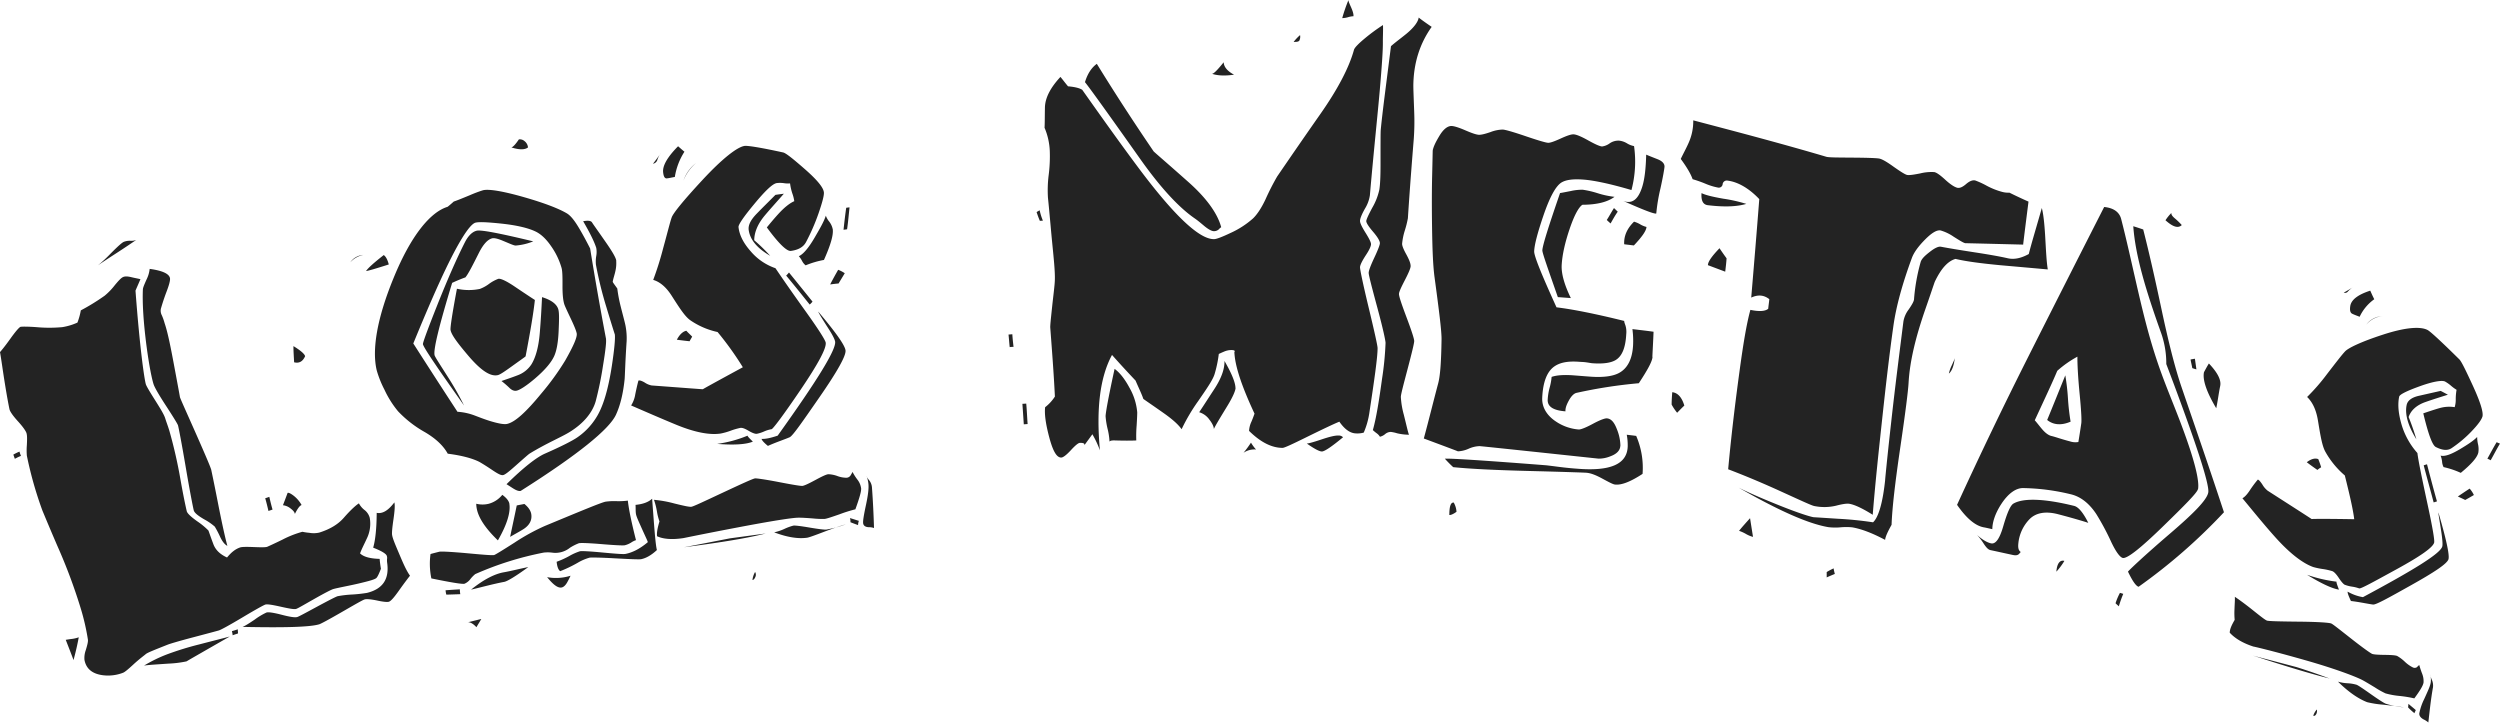 <svg xmlns="http://www.w3.org/2000/svg" viewBox="0 0 1364.8 394.48"><defs><linearGradient id="a" x1="-1324.93" y1="2819.78" x2="-1324.93" y2="2818.78" gradientTransform="matrix(-1364.8 0 0 394.48 -1807584.12 -1111946.06)" gradientUnits="userSpaceOnUse"><stop offset="0" stop-color="#232323"/><stop offset="1" stop-color="#232323"/></linearGradient></defs><path d="M166.56 194.48c-1.27 2.86-3.23 4-6 3.3-.12-2.89-.38-5.86-.36-8.83 4 2.45 6.1 4.32 6.37 5.53zM738.88 8.86a11.9 11.9 0 00-2.92.52 12.72 12.72 0 01-3.21.52 86.73 86.73 0 013.41-9.9c-.14.42.4 1.71 1.36 3.85s1.48 3.84 1.36 5.01zm-29.15 10.31a4.65 4.65 0 01-.44 3.06c-.49.54-1.39.68-3.06.65a24.12 24.12 0 013.5-3.71zm71.84-4.48c-6.47 9.08-9.88 19.74-10 32.05 0 2.14.2 6.91.47 14.32a131.32 131.32 0 01-.24 14.87c-.73 9-1.9 23.34-3.21 43.25a55.64 55.64 0 01-1.71 6.79 34 34 0 00-1.44 7.17c0 1 .72 2.89 2.19 5.56 1.56 2.84 2.47 5 2.46 6.56 0 1.13-1.07 3.65-3.11 7.6s-3.25 6.5-3.25 7.64c0 1.39 1.49 5.73 4.22 13s4.1 11.54 4.09 12.71-1.23 6.21-3.57 15.1-3.71 14-3.72 15.39a45.22 45.22 0 001.6 9.63c1.55 6.16 2.3 9.74 2.85 11a29 29 0 01-6.53-.8 19.6 19.6 0 00-3.34-.73 4.82 4.82 0 00-3.21 1.23 6.88 6.88 0 01-2.79 1.4 6.31 6.31 0 00-1.79-1.91c-1-.72-1.53-1.25-2.08-1.71 1.85-6.5 3.35-15.8 5-27.84a167.79 167.79 0 001.94-19.78c0-1.14-1.34-7.61-4.46-19.15s-4.76-17.9-4.75-19.08 1-3.89 3.12-8.39 3-7 3-7.81c0-1.14-1.12-3.19-3.71-6.22s-3.8-5-3.72-5.92 1.2-3.33 3.25-7.18a34 34 0 003.87-9.84c.58-3.69.68-9.13.66-16.34 0-9.33 0-14.79.11-16.33 1-10.49 3.09-25.69 5.59-45.73 2.66-2.32 5.45-4.34 8.25-6.62 4.2-3.42 6.59-6.66 6.88-9 1.25 1 3.46 2.62 7.07 5.07zM673.69 40.78c-4.88.7-8.91.56-12.11-.51.84.2 2.94-1.91 6.45-6.28.12 2.51 1.91 4.76 5.66 6.79zm-7 83.26a5.25 5.25 0 00-1.26 1.1 3.83 3.83 0 01-2.79 1.06c-1 0-2.82-.86-5.13-2.77-1.56-1.29-3.25-2.77-5-4-8.65-5.88-18.7-16.63-30-32.58q-26.31-37.2-30.2-42c1.42-4.7 3.67-8 6.47-10 6.47 10.51 16.49 26.47 31 47.77.25.36 6.75 5.87 19.1 16.85 9.79 8.71 15.75 17 17.79 24.52zM754.93 23.6c.05 3.39-.49 11.94-1.7 25.85-1.2 13.74-3.27 32.83-5.39 57.24a19.41 19.41 0 01-2.69 7.22c-1.84 3.27-2.68 5.5-2.69 6.67s1 3.28 3 6.48 3 5.22 3 6.22c0 1.17-1 3.33-3 6.3-2 3.13-3 5.21-3 6.38s1.48 8.5 4.73 22 4.87 20.87 4.86 22.08c0 5-1.71 16.94-4.55 35.71a43.06 43.06 0 01-3 10.41 12.57 12.57 0 01-4.32.44c-3.06-.09-6.11-2.22-9-6.4-3.07 1.24-9.1 4.11-18.43 8.7-7.28 3.59-11.58 5.6-12.56 5.6-6 0-12.08-3.15-18.3-9.27a13.4 13.4 0 011.28-5c.93-2.17 1.42-3.66 1.7-4.41-6.86-14.66-10.68-25.86-11-33.57.56-.8-.13-1.17-1.8-1.16a10.18 10.18 0 00-3.91.9c-1.28.52-2.23 1-2.79 1.23a65.8 65.8 0 01-2.3 11c-1 3.25-4.32 8-9 14.8a100.18 100.18 0 00-9 15.29c-1.93-2.71-5.3-5.61-9.54-8.61-6.29-4.44-10.11-7-11.36-7.93-.82-2.51-2.47-5.85-4.25-10-2.62-2.79-7.05-7.46-12.85-14-6.62 12.23-8.68 29.58-6.6 52.06a56.64 56.64 0 00-4.12-8.77c-1.4 2-2.95 4-4.35 6 .28-1-.69-1.35-2.5-1.28-.83 0-2.51 1.4-4.9 4s-4.2 3.95-5.17 4c-2.65.13-4.72-3.74-6.74-11.48-1.78-6.82-2.57-12.18-2.13-16a23.2 23.2 0 005.33-5.81c-.61-12.52-1.58-25.07-2.53-37.64-.08-1 .31-4.69 1-11.23s1.36-11.29 1.49-14.46c.2-4.77-.59-12-1.53-21.56-.76-7.82-1.4-15.74-2.21-23.52a66.61 66.61 0 01.36-12.32 80.77 80.77 0 00.61-13.76 36 36 0 00-2.84-12.26c.15-2.3.11-5.94.21-11.05S573.31 48 578.91 42c1.11 1.25 2.35 3 4.14 5.12 3.76.32 6.4 1 7.78 1.93 9.79 13.84 19.61 27.69 29.79 41.37q30 40.39 42.18 40.13c1.25 0 4.22-1.11 9.06-3.41a48.49 48.49 0 0012.14-7.85c2-1.89 4.44-5.28 6.89-10.51a134.75 134.75 0 016.34-12.43c7.72-11.27 15.53-22.62 23.47-33.94 9.62-13.71 15.79-25.5 18.46-35.2.32-1.17 2.36-3.32 6.16-6.45a101.34 101.34 0 019.68-7.09c.12 3.35-.11 6.66-.06 9.93zm-21.74 215.11c-6.29 5.23-10.21 7.82-11.6 7.77s-4.16-1.53-8.18-4.35c.83 0 3.62-.75 8-2.22s7.39-2.22 9.33-2.15a3.21 3.21 0 012.5 1zm-58.68-26.93c0 1.34-1.37 4.77-4.52 9.91-4 6.56-6.47 10.6-7.32 12.53 0-1.34-.88-3.15-2.47-5.18a10.51 10.51 0 00-5.54-4c2.67-4 5.32-8.17 8-12.24 3.91-5.9 5.92-11.13 5.81-15.74 4 6.93 5.95 11.82 6 14.75zm11.19 33.61a10.52 10.52 0 00-6.84 1.8 62.79 62.79 0 004.08-5.55 20.9 20.9 0 002.76 3.75zM569.35 120.47c-.56 0-1.12.09-1.67.09-.69-1.55-1.23-3.13-1.78-4.76a17.85 17.85 0 011.68-1 29.22 29.22 0 001.77 5.67zm51.49 104.65c0 1-.09 3.35-.32 7.12a70.06 70.06 0 00-.2 8.21c-2.92.15-7 .13-11.41 0-1.81-.08-2.92.1-3.2.68a36.28 36.28 0 00-1.07-7.07 42.8 42.8 0 01-1.07-6.69c-.07-1.56 1.46-10.23 4.91-26 2.77 2 5.53 5.46 8.14 10.34a32.58 32.58 0 014.22 13.42zm-67.53-35.75c-.84 0-1.39 0-2.09.14-.26-2.3-.39-4.56-.65-6.86.7-.09 1.39-.1 2.09-.18.12 2.34.39 4.6.65 6.9zM561 231.5l-2.09.14q-.37-5.58-.76-11.18l2.09-.13c.35 3.72.47 7.49.76 11.17zM908.67 91.22c-.12 1.13-.73 5-2.17 11.53a97.79 97.79 0 00-2.31 13.83c-1.26.26-7.09-2-18.05-6.89 4.86 1.82 8.18-.77 10.35-7.6 1.39-4.37 2-10.27 2.2-17.68.28.16 2.38 1 6.11 2.47 2.79 1.08 4.05 2.58 3.87 4.34zm-9.82 32.68c-.15 2.18-2.54 5.5-6.88 10.09l-5.29-.64c-.25-4.52 1.59-8.63 5.37-12.34a14.83 14.83 0 013.33 1.44 12.68 12.68 0 003.47 1.45zm-15.67-8.37c-1.54 2.15-2.67 4.29-3.94 6.47-.69-.62-1.38-1.24-2.07-1.91 1.4-2.14 2.53-4.33 3.94-6.51.69.66 1.38 1.33 2.07 2zm-1.75-8.11q-5.67 4.31-17.57 4.37c-2.09 1.4-4.49 5.85-7 13.28s-4 14.05-4.31 19.71c-.22 4.65 1.46 10.67 5 17.94-2.36-.16-4.59-.35-7.09-.51-5.46-15.67-8.52-24.21-8.46-25.54.11-2.72 3.43-13.17 9.67-31.3.42 0 2.22-.38 5.85-1.08a28.19 28.19 0 016.55-.71 51.31 51.31 0 018.06 1.88 48.2 48.2 0 009.31 2zm38.07 114c-1.4 1.3-2.66 2.65-3.92 3.91a28 28 0 01-3-4.46c0-2.26.17-4.48.33-6.75 3.02.31 5.23 2.77 6.59 7.25zm-17.36-26.62c-.12 2.55-2.83 7.34-7.47 14.41a264 264 0 00-34 5.26c-1.42.3-2.88 1.81-4.06 3.92s-2.12 4.2-2 6.17c-6.68-.51-9.82-2.58-9.7-6.31a32.53 32.53 0 011-6.37 32.16 32.16 0 001.15-6.12c2.65-.94 6.69-1.26 12.25-.83l4.45.35c2 .16 3.48.27 4.59.35 7 .5 12-.25 15.18-1.85 4.66-2.34 7.57-7.28 8-15.29a49.06 49.06 0 00-.36-8.83c3.89.48 7.78.91 11.54 1.44-.17 4.56-.44 9.13-.65 13.7zm-17.57 48.56c-.1 2.55-2 4.53-5.61 5.81a16.59 16.59 0 01-6.27 1.21l-32.54-3.46c-20.44-2.16-31.29-3.29-32.4-3.37a15.85 15.85 0 00-6 1.42 15.67 15.67 0 01-5.86 1.42c.14 0-6-2.31-18.6-7 2.71-10 5.18-20.09 7.85-30.12 1.18-4.44 1.65-12.41 1.83-23.93.07-4.48-1.36-15.75-3.81-33.9-.86-6.38-1.19-15.28-1.36-26.63-.12-8-.19-17.08 0-27.22.35-14.45.41-19.52.38-15.25.15-1.76 1.36-4.44 3.68-8.27 2.18-3.61 4.49-5.39 6.71-5.28 1.39.08 3.9.85 7.36 2.35s5.83 2.31 7.22 2.43 3.6-.46 6.55-1.47a19.82 19.82 0 016.69-1.37c1.39.08 5.56 1.26 12.36 3.57s11 3.57 12.36 3.65c1.11.07 3.22-.66 6.84-2.3s5.85-2.41 7.25-2.3 3.91 1.1 7.77 3.26 6.38 3.28 7.63 3.35a9.11 9.11 0 004.05-1.62 8.24 8.24 0 015.35-1.55 10.41 10.41 0 014.17 1.44 11.11 11.11 0 003.89 1.52 60.41 60.41 0 01-1.42 24c-12.08-3.57-20.83-5.31-26.26-5.71-5.7-.42-9.46.13-11.84 1.53q-4.81 2.85-10.14 18.66c-3.11 9.19-4.75 15.52-4.86 19-.07 2.55 4.09 12.75 12.19 30.55 8.06.95 20.57 3.35 37 7.44-.14.38.19 1.2.68 2.6a12 12 0 01.39 4.6c-.38 7.25-2.2 11.9-5.66 14.06-2.55 1.6-6.83 2.25-12.53 1.84-.7 0-1.94-.28-3.76-.53-1.52-.2-2.92-.21-3.62-.27-6.26-.49-10.56.37-13.65 2.51q-6.06 4.2-6.65 17.09c-.25 5.27 2.59 9.88 7.84 13.23a25.85 25.85 0 0012.08 4.12c1 .07 3.65-.9 7.68-3.07s6.7-3.13 7.81-3c2.36.24 4 2.32 5.39 6a25.25 25.25 0 011.89 8.91zm12.14 15.34q-9.86 6.47-15.07 5.82c-1.11-.13-3.19-1.24-6.93-3.26s-6.39-3-8.75-3.18c-1.12-.08-11.55-.46-30.75-.95-18.22-.46-32.14-1.11-41.87-2.1a63.11 63.11 0 01-4.56-4.62c3.06-.23 21.28.95 54.94 3.57.84.07 3.34.38 7.23.88s7.24.81 9.88 1c17.94 1.5 27.35-2.25 27.77-12a31.58 31.58 0 00-.52-6.53c1.67.2 3.48.4 5.15.64a43.84 43.84 0 013.48 20.71zm-101.58 20.69c-1.68 1.26-3.08 1.82-3.91 1.78 0-4.65.74-7 2.41-6.8a11.5 11.5 0 011.5 5.02zm272.05-84.23c-.45 4.61-1.72 7.59-3.26 8.78a20.23 20.23 0 011.56-4.41c.98-2.15 1.69-3.61 1.7-4.37zm50.69-48.08c-2.36-.2-11.12-1-25.73-2.28-10.57-1-18.77-2.07-24.61-3.46-4.32 1.28-7.87 5.39-11.21 12.3-.33.69-2 5.94-5.39 15.61-5 14.51-8.34 27.73-9 39.8-.26 4.48-1.69 15.93-4.4 34.37-2.83 19.21-4.54 33.57-4.88 43.08-2.11 3.78-3.38 6.51-3.53 8.23-6.93-3.69-13-6-18-6.85a34.11 34.11 0 00-6.4 0 31.74 31.74 0 01-6.54-.09c-11.12-1.87-27.49-9.22-49-21.57q8.53 4.27 23.59 10.25c9.13 3.62 15 5.46 17.22 5.88.13 0 4.73.29 13.35.85a191.85 191.85 0 0119.19 1.94c2.94-2.66 5.36-10.59 6.7-23.92-.45 4.45.43-6 3.27-31.3 2-18.15 4.34-36.33 6.62-54.49a15.1 15.1 0 012.83-6.42c1.76-2.56 2.84-4.39 2.95-5.55a103.63 103.63 0 013.62-20.41c.55-1.88 2.56-3.66 5.18-5.69s4.61-2.91 5.87-2.67c3.89.74 10.13 1.79 18.48 3.07s14.32 2.37 17.93 3.21 7.38 0 11.57-2.29c1.43-5.75 4-14.14 7.12-25.13.82 3.09 1.43 8.36 1.85 15.74.45 8 .74 13.9 1.41 17.79zm-13.27-13.54q-32.14-.81-31.72-.77c-1.11-.25-3.14-1.53-6.38-3.57a24.74 24.74 0 00-7.07-3.39c-2.09-.38-4.89 1.32-8.53 5s-6.06 7-7.16 10c-5.13 13.92-8.59 26.32-10.12 37.29-2.41 17.12-4.34 34.32-6.19 51.47s-3.7 34.32-5.07 51.46c-5.54-3.48-9.84-5.5-12.76-6-1.39-.23-3.89.16-7.11 1a27.52 27.52 0 01-12 .23c-1.4-.23-7.58-3.12-18.6-8.14-13.68-6.23-23.17-9.91-28.45-11.94 1.95-21.2 4.23-39 6.2-53.52s3.79-25.69 5.93-33.49c4.86 1 8.06.79 9.74-.61.15-1.76.44-3.47.59-5.23-2.9-2.29-6.1-2.61-9.87-.87 1.51-17.89 3-35.82 4.39-53.76-5.67-6-11.77-9.39-17.19-10.08a2.26 2.26 0 00-2.8 1.91 2.11 2.11 0 01-2.65 1.85 33.38 33.38 0 01-6.53-2 68.63 68.63 0 00-7.22-2.56c-1-2.88-3.16-6.55-6.47-11.06 1.42-3 3-5.8 4.24-8.65a28.81 28.81 0 002.58-12.41c24 6.31 48.44 12.73 72.65 19.89 1.35.4 6.12.4 14.33.46s12.94.24 14.47.5 4 1.64 8 4.52c3.81 2.68 6.24 4.23 7.35 4.44s3.48-.12 7.1-.84a25.32 25.32 0 017.66-.72c1.25.2 3.31 1.68 6.09 4.24s5.12 4 6.52 4.32 3-.51 4.74-2c2-1.72 3.64-2.29 5-2a44.14 44.14 0 016.38 2.94 39.53 39.53 0 008.33 3.3 13.2 13.2 0 004 .44q5 2.48 10.4 4.88c-1 7.88-2 15.72-2.94 23.55zm-151.26-22.23c-5.15 1.54-12.11 1.79-21 .71-2.64-.32-3.74-2.53-3.44-6.6 1.94 1 5.83 2 12 3.07a80.93 80.93 0 0112.44 2.82zm-11.51 37l-9.44-3.55c0-1.93 2.26-5 6.32-9.25 1.24 1.84 2.48 3.63 3.86 5.51-.15 2.43-.45 4.86-.74 7.29zm59.86 165c-1.53.64-3.07 1.27-4.46 1.91v-2.93c1.12-.68 2.38-1.36 3.78-2a23.8 23.8 0 00.67 3.05zM957 293.1a15.23 15.23 0 01-4-1.69 21.44 21.44 0 00-3.61-1.62c1.83-2.31 3.93-4.58 6-6.9.54 3.43 1.07 6.82 1.61 10.21zm242.86-26c-.36 1.86-6.93 8.5-19.06 20.3-12.38 12.05-19.73 17.81-22 17.18-1.52-.43-3.69-3.35-6.21-8.64a139.24 139.24 0 00-8.11-15.19c-3.72-5.67-8.27-9.43-13.56-10.81a118 118 0 00-26.28-3.49c-3.89-.13-8.2 2.69-12.17 8.82-3.49 5.4-4.79 10.12-4.82 13.6-1.66-.33-3.18-.73-4.72-1-4.58-.85-9.43-4.89-14.53-12.27q18.84-41.13 39.36-81.82t40.95-80.78c4.87.48 8.25 2.58 9.28 6.57 2.91 11.28 5.41 22.71 8 34 3.37 14.72 6.91 29.74 12 44.66 3.83 11.35 8.62 22.35 12.86 33.68 7 18.63 10 30.44 9.09 35.25zm-8.79-144.23c-2 1.94-4.88 1-8.89-2.63a25.78 25.78 0 013.23-4c-.15.75.33 1.67 1.92 3a38.22 38.22 0 013.74 3.62zm18.82 100c-5.37-9-7.55-15.62-6.69-19.69.85-1.55 1.69-3.19 2.68-4.75 5 5.25 6.79 9.25 6.18 12.24-.83 4-1.31 8.13-2.17 12.2zm-10.85-21.21c-.84-.25-1.53-.45-2.22-.7-.27-1.55-.68-3.1-.95-4.69.7-.17 1.54-.3 2.37-.43.29 1.95.55 3.87.82 5.8zm-68.66 28.54c-5 2.13-9.33 1.86-12.79-.93 2.4-5.75 5.65-13.85 9.9-24.35a120.62 120.62 0 011.45 12.6 125.93 125.93 0 001.44 12.68zm28.75 94a65 65 0 00-2.41 6.8c-.56-.55-1.25-1.09-1.8-1.67a32.73 32.73 0 012.4-5.67c.7.17 1.11.33 1.81.54zm-32.17-18c-2.36-.62-4 1.32-4.35 5.89a35.62 35.62 0 004.39-5.91zm13.08-20.77c-2.75-5.51-5.36-8.67-7.73-9.25-16.53-4.08-27.79-4.34-33.11-1.27-1.67.95-3.46 5.06-5.65 12.59-1.94 6.65-4.1 9.67-6.6 9.13-2.23-.48-4.72-2-7.63-4.56a33.42 33.42 0 013.73 4.88c1.31 1.95 2.35 3.11 3.59 3.37 4 .84 8.07 1.77 12.23 2.65 1.4.3 2.59.24 3.35-.56s1-1.1.84-1.14c-1.11-.79-1.43-2.26-1.23-4.35a22 22 0 016.08-13.44c3.43-3.52 8.71-4.56 15.6-2.77 11 2.88 16.39 4.68 16.53 4.72zm-5.42-44.11c.58-3.4 1.1-6.84 1.6-10.23.23-1.56 0-6.74-.87-15.66-.95-9.7-1.28-16.66-1.25-20.72a58.28 58.28 0 00-11 7.73c-2.54 6.13-6.78 15.11-12.28 27 1.52 1.71 2.85 3.56 4.28 5.17 1.9 2.16 3.59 3.14 4.84 3.41.69.14 2.23.61 4.45 1.31 2.5.78 4.45 1.32 5.69 1.64a9.46 9.46 0 004.56.33zm79.49 38.32a306.81 306.81 0 01-46.61 40.69c-1.39-.37-3.32-3.08-5.79-8.26.42-.63 7.81-7.79 22.82-20.66 13.12-11.25 20.25-18.47 21-22.53.81-4.24-6.77-27.56-22.91-70.14a49.81 49.81 0 00-2.68-16.53c-8.27-23.12-14.19-42.34-15.34-58.71a228 228 0 015.42 1.77c3.66 14.34 6.82 28.7 9.87 43 3.7 17.37 7.22 31.82 11.13 43.28 5.51 16.17 13.38 38.62 23.07 68.05zm150.67-37.45c-1.82 3-3.38 6.1-5.06 9.08a18.65 18.65 0 00-1.81-.87c1.69-3 3.24-6 5.07-9a17.11 17.11 0 001.82.77zm-11.86 5.06c-.69 2.69-3.94 6.3-9.53 10.9A46.47 46.47 0 001334 255a7.79 7.79 0 01-.82-3 12 12 0 00-.81-3.27c2.36.62 5.92-.73 10.88-3.7 4-2.4 7.12-4.44 9.08-6.47a19 19 0 00.4 3.65 12 12 0 01.21 5.02zm-2.38 23c-1.53.88-3.07 1.81-4.74 2.7-1.25-.66-2.78-1.32-4-1.9 2.66-1.82 4.75-3.21 6.43-4.31a14.5 14.5 0 012.33 3.54zm-14.11-54.79c-4.18 1.33-8.25 2.58-12.27 4-4.76 1.64-8 4.49-9.24 8.22 1.24 3 2.74 7.1 4.24 12.16-4.69-7.59-6.36-13.87-5.31-18.77.53-2.44 2.81-4.12 6.72-5s7.8-1.77 11.84-2.67c1.25.62 2.64 1.41 4 2.11zm-36-42.88a13.08 13.08 0 00-8.66 4.7 11.36 11.36 0 018.65-4.67zm-4.26-9.23a24.46 24.46 0 00-8 9.59c-1.39-.58-3-1.1-4.17-1.73-1-.54-1.28-2-.94-4.14.54-3.45 4.21-6.23 10.91-8.4.68 1.54 1.37 3.09 2.19 4.68zm-11.78-6.47a14.65 14.65 0 00-2.52 2.15 2 2 0 01-2.37.73s1.66-.9 4.88-2.85zm46 116.83c-.55.18-1.11.39-1.81.56-1.76-6.73-3.67-13.46-5.43-20.24.56-.17 1.11-.38 1.81-.55 1.77 6.77 3.53 13.46 5.43 20.23zm24.8-46.25c-.39 1.49-2.28 4.26-5.9 8a65.89 65.89 0 01-10.91 9.19c-2.12 1.41-4.88 1.29-8.63-.62-1.94-1-4.12-7.13-6.83-18.38 5.16-1.75 8.09-2.66 8.92-2.86a19 19 0 018.22-.51 14 14 0 00.58-4.23 28.83 28.83 0 01.45-5.24 23.27 23.27 0 01-2.91-2.12 19.8 19.8 0 00-3.32-2.37c-1.56-.86-6.38-.13-13.51 2.42-7.38 2.65-11.33 4.59-11.59 5.81-.89 4.23-.43 9.25 1.29 15.2a40.65 40.65 0 008.66 15.57c.53 4.39 2.51 13.91 5.66 28.53 2.66 12.36 3.8 19.13 3.48 20.37-.68 2.66-7.44 7.38-20.41 14.49-13.15 7.2-19.71 10.84-20.52 10.51a20.43 20.43 0 00-3.76-.94 18.76 18.76 0 01-4.16-1.07c-.59-.26-1.8-1.58-3.18-3.67s-2.61-3.39-3.59-3.75a36.24 36.24 0 00-5.14-1.14 39.33 39.33 0 01-5.28-1.1c-5.56-2-12.52-7.18-20.63-16.21-6.12-6.81-12-14.09-18-21.34 1.11-.55 2.52-2 4.06-4.34a59.7 59.7 0 014.35-5.84c.56.08 1.35 1 2.49 2.7a11.74 11.74 0 002.9 3.38c16 10.27 24 15.4 24 15.48-.13-.12 7.38-.21 23.24.07-.66-5.48-2.55-13.51-5.13-23.88a47.34 47.34 0 01-10.49-12.71c-1.94-3.27-2.85-9.2-4.2-17.36-.93-5.61-2.86-9.87-5.9-12.78a108 108 0 0010.8-12.42c5.19-6.73 8.35-10.83 10-12.54s8.12-5 20.38-9c13-4.28 21-4.55 24.65-2.57 1.52.83 7.37 6.2 17.28 16 1.15 1.13 3.51 6 7.29 14.2 4.18 9.09 5.93 14.72 5.31 17.1zm-18.46 77.67c-.58 2.55-7.83 7.27-20.55 14.4-12.28 6.88-19.15 10.71-20.67 10.51-3.11-.41-7.09-1.34-12.09-1.94-1.24-2.67-1.92-4.38-1.78-5.1a25.08 25.08 0 008.33 3c27.65-14.82 42.3-23.79 43.32-27.69.27-1 .1-3.61-.5-7.74-1-6.75-1.74-10.38-1.6-10.76 4.19 14.34 6.07 22.86 5.51 25.35zm-11 89.32a11.49 11.49 0 00-2.63-1.7c-1.55-.83-2.49-2-2.35-3.34a31.37 31.37 0 012.7-7.85c1.8-4 3.2-6.85 3.54-9a12.67 12.67 0 00-.25-4.4 10.65 10.65 0 00.82 2.88 7.89 7.89 0 01.66 4.15c-1.16 6.45-1.81 12.87-2.55 19.29zm-58.5-139.38a11.34 11.34 0 00-2.1 1.48c-2.08-1.41-4-2.83-5.81-4.2 2.37-1.81 4.46-2.41 6.27-1.71a45.79 45.79 0 011.58 4.46zm51.59 132.55c-.14.59-.57 1.13-.71 1.76a40 40 0 01-3.46-3.16c0-.67.15-1.34.15-2 1.25 1.12 2.77 2.29 4 3.41zm-41.87-65.72c-3.62-.52-9.58-3.25-17.48-8.11a77 77 0 0016.11 3.76c-.2.37.35 1.83 1.31 4.38zm35.34 64.25c-1.67-.28-5.57-.83-11.54-1.48a52.94 52.94 0 01-8.48-1.34c-4.7-1.81-10.13-5.46-15.93-11.21a22.12 22.12 0 005.28.89 21.12 21.12 0 014.87.81c.85.31 3.48 2.08 7.89 5.19s7 4.73 8 5.14a45 45 0 009.87 2zm10.66-13.13c-.24 1.39-1.84 4.07-4.92 8.24a64.81 64.81 0 00-8.21-1.34 42.75 42.75 0 01-7.5-1.38 47.38 47.38 0 01-5.82-3.27c-3.18-1.92-5.52-3.33-6.94-4.07-3.16-1.63-13.48-5.78-31.37-10.87-19.34-5.5-28.9-7.62-27.93-7.33-5.69-1.85-10-4.34-13-7.59 0-2 1.14-4.32 2.69-7a39.44 39.44 0 01-.1-5.74c.09-3 .32-5.28.19-6.87 1.38.92 4.78 3.27 9.69 7.19 4.37 3.49 6.92 5.51 7.89 5.82s6.82.46 17.53.57c10.86.1 16.56.58 17.53 1s4.37 3.16 10.94 8.31c6.72 5.28 10.52 7.91 11.36 8.27.69.3 2.91.51 6.67.55s6 .19 7 .59a21.39 21.39 0 014.15 3.11 18 18 0 004.29 3.08 2.26 2.26 0 002.37-.06 8.07 8.07 0 011.26-1.18 50.68 50.68 0 001.64 4.89 11.1 11.1 0 01.66 5.11zm-50.78-2.51c-6.94-1.68-17.79-4.79-32.91-9.61-3.21-1-6.25-2.06-9.45-3 8.06 2.09 15.84 4.14 24 6.31 6 1.89 12.08 4 18.32 6.34zm-7.34 16.84a3.72 3.72 0 01-.3 2.39c-.45.87-1 1.22-1.67 1a8.87 8.87 0 011.91-3.36zM74.44 130.94c-2.1 1.44-5.47 3.75-10.49 7s-8.52 5.54-10.48 6.93a78.92 78.92 0 007.14-6.66c3.54-3.54 5.88-5.71 7-6.19a8.89 8.89 0 013.62-.57 7.51 7.51 0 003.21-.48zm18.37 21c.16 1.17-.48 3.6-1.86 7.22-2 5.28-2.83 8.44-3.12 9.36a5.4 5.4 0 00.53 3.64 29.52 29.52 0 011.5 4.26c1.71 5 3.28 12.86 5.27 23.55 2.18 11.69 3.23 17.32 3.09 16.82.55 1.63 3.61 8.31 8.91 20.3s8.05 18.51 8.22 19.51c.1.51 1.35 6.28 3.51 17.32s3.91 19.08 5.27 24.09c-1.39-.7-2.65-2.23-3.87-4.75a56.82 56.82 0 00-3-5.76 31.11 31.11 0 00-5.82-4c-3.43-2-5.34-3.58-5.67-4.91s-1.9-9-4.3-23.13-3.94-21.95-4.3-23.26c-.19-.66-2.28-4.13-6.47-10.56-4.08-6.25-6.38-10.29-6.88-11.94-.89-2.78-2.35-9.7-3.82-20.7-1.75-13.46-2.32-23.78-2-31 0-.81.7-2.53 2-5.42a16.9 16.9 0 001.71-5.79c6.81.93 10.73 2.62 11.1 5.17zm71.82 123.77c-1 .34-2.24 2-3.65 4.88-.13-.93-.86-1.88-2.35-3a8 8 0 00-4.16-1.77c.85-2.18 1.7-4.49 2.55-6.76.56-.21 1.79.39 3.47 1.7a16.65 16.65 0 014.14 4.92zM208 310.38c-1.14 3-2 4.79-2.68 5.29-.95.65-2.94 1.26-6.28 2.09-1.12.28-3.9 1-8.5 1.94-4.87 1-7.66 1.59-8.64 1.89s-4.37 2-10.33 5.38c-5.77 3.27-8.94 5.16-9.92 5.46s-3.62-.15-8.34-1.21-7.5-1.5-8.48-1.16-5.16 2.64-12.57 7.06-11.73 6.75-12.85 7.07-5.58 1.52-13.8 3.69c-8.51 2.24-12.95 3.62-13.94 4-7.11 2.83-11.19 4.39-12.15 5.26-.72.65-3.31 2.47-6.85 5.74-2.63 2.42-4.49 4-5.46 4.38a22.69 22.69 0 01-11.56 1.29c-5.56-.86-8.65-3.66-9.54-8.28a12.49 12.49 0 01.73-5.37c.78-2.62 1.32-4.54 1.15-5.74a124.68 124.68 0 00-3.79-16.61A298.54 298.54 0 0031.31 298c-5.81-13.49-8.36-19.84-8.09-19.09a206.81 206.81 0 01-8.56-30.15 35.09 35.09 0 010-5.74c.16-3.1.21-5.37-.23-6.66-.38-1.09-1.78-3.22-4.69-6.42s-4.29-5.37-4.55-6.46c-.15-.63-1.07-5.08-2.42-13.43S.67 195.79 0 192.23c.7-.8 2.65-3.12 5.47-7.07s4.65-6.11 5.61-6.69c.3-.18 3.21-.27 8.77.12a77.25 77.25 0 0014.19 0 32.53 32.53 0 008.23-2.48 36.16 36.16 0 001.85-6.67 115.88 115.88 0 0013-8 35.7 35.7 0 005.6-5.81c1.93-2.32 3.36-3.89 4.48-4.39s2.62-.37 4.6.1c1.78.43 3.33.7 4.86 1.06-.71 1.77-1.7 3.91-2.69 6.26 2.31 30.77 4.72 47.83 5.65 51.11.3 1 2 3.87 4.95 8.55s5 8 5.64 10.1 1.55 4.34 2.32 7a259.52 259.52 0 016.09 26.93c2 11.28 3.37 16.86 3.37 16.86.41 1.17 2.24 2.92 5.67 5.37a40.88 40.88 0 016.09 5c.13.13.91 2.65 2.73 7.48 1.19 3.15 3.58 5.51 7.47 7.29 2.24-2.74 4.47-4.58 7.13-5.49 1-.33 3.34-.38 7.51-.21 3.9.16 6.4.17 7.24-.13 0 0 3-1.29 8.52-4a54.79 54.79 0 0110.74-4.21 29.6 29.6 0 003.75.56 13.82 13.82 0 005.43-.11c5.85-1.83 10.28-4.5 13.41-8.08 4-4.59 7-7.16 8.27-7.88a11 11 0 002.89 3.5 8.08 8.08 0 013 4.34 18.38 18.38 0 01-1.61 11.4c-1.26 2.8-2.68 5.42-3.67 8.06 1.94 1.92 5.55 2.86 10.7 3 .12 1.76.39 3.51.66 5.23zm-59.21-32.2c-.7.26-1.53.51-2.23.77-.54-2.3-1.09-4.6-1.77-6.94.7-.22 1.4-.47 2.24-.77.54 2.34 1.08 4.64 1.76 6.94zm75.05 36.09c-.57.71-2.72 3.45-6.18 8.33-2.58 3.62-4.35 5.68-5.47 5.93-1 .22-3.18 0-6.4-.71-3.46-.72-5.7-.87-6.67-.59-1.12.32-5.11 2.63-12.43 6.85s-11.45 6.44-12.43 6.74c-4.88 1.49-18.66 1.91-41.9 1.41 1.12-.34 3.34-1.72 6.71-4a36.33 36.33 0 016.43-3.85c1-.32 3.76.06 8.34 1.25s7.23 1.58 8.48 1.2c.85-.26 4.46-2.22 11-5.76 6.41-3.45 10.06-5.31 11-5.59a58.61 58.61 0 018.08-.93 76 76 0 007.93-.88c8.78-2.15 12.33-7.7 11-16.65a9 9 0 010-2.14 3.11 3.11 0 00-.13-1.29c-.24-1.22-2.76-2.75-7.48-4.61 1.14-3.82 1.87-10.15 1.93-19 3.2.61 6.27-1.25 9.64-5.71.41 1.59.17 4.69-.48 9.17s-.95 7.41-.75 8.63c.33 2 1.65 5.08 3.56 9.57 2.2 5.21 4 9.53 6.18 12.62zm-212.39-65.4a30.06 30.06 0 00-3.35 1.61l-.82-2.29a27.7 27.7 0 013.36-1.66 15.1 15.1 0 00.81 2.34zm118.48 96.94c-1 .34-2.09.68-2.92 1a12.63 12.63 0 00-.41-2.26c1.12-.3 2.09-.6 3.21-1 0 .75.13 1.5.12 2.26zm-4.46 1.66c-15.92 9.1-24 13.75-23.61 13.58a58.8 58.8 0 01-9.86 1.23c-6.4.45-11 .69-13.37 1.08a78.56 78.56 0 0112.7-6.19 166.22 166.22 0 0117.43-5.37c7.66-2 13.38-3.43 16.73-4.33zm-82.47.44c-.58 3.1-1.44 7.25-2.87 12.45-.54-1.63-2-5.3-4.24-11.07.14 0 1.4-.24 2.93-.44a18 18 0 004.18-.94zM288.24 80.48c-1.68 1.35-4.74 1.37-9.05 0 .84-.21 2.24-1.64 4.07-4.38a3.83 3.83 0 013.05.91 4.94 4.94 0 011.93 3.42zm48.15 61.79a18.84 18.84 0 01-.45 5.78c-.37 1.85-1.07 3.68-1.43 5.66-.07.41 1 1.67 2.48 3.8a79.94 79.94 0 001.88 9.87c1.37 5.47 2.41 9.08 2.71 11a35.92 35.92 0 01.51 7.91c-.79 11.85-.91 18.71-1.09 20.71-.84 8.14-2.47 14.48-4.72 19.38-3.68 8-20.88 21.9-52 41.6-1 .25-2.36-.22-4.17-1.36-2.2-1.39-3.32-2.16-3.6-2.28 9.38-9.23 16.43-14.71 21-16.71 9.27-4.07 15.09-7.1 17.59-8.81a36.45 36.45 0 0013.33-16.67c2.15-5.17 4.09-12.63 5.58-22.35 1.41-9.23 1.91-15 1.64-17.19 0 0-1.63-5-4.63-15a203.91 203.91 0 01-5.69-23.12 17.88 17.88 0 01.17-4.74 12.18 12.18 0 000-4.44c-1.13-3.54-3.57-8.39-7.14-14.53 2.51-.48 4.27-.34 4.86.68.51.87 3.22 4.6 7.72 11.1 3.36 4.85 5.28 8.13 5.5 9.77zm-5.57 42.92c.25 1.3-.24 6.08-1.62 14.37a187.47 187.47 0 01-4 19.5c-1.62 5.69-6.09 11.84-14.44 16.92-4.7 2.86-12.4 6-21.65 11.65-.56.34-3.17 2.64-7.7 6.66-3.45 3.06-5.59 4.81-6.71 5.06s-2.77-.62-5.69-2.56c-4.43-3-7-4.46-7.34-4.65-3.66-1.84-9.3-3.46-17.23-4.46-2.47-4.47-6.67-8.34-12.44-11.74a61.53 61.53 0 01-14.68-11.39 54.19 54.19 0 01-7.44-11.81 56 56 0 01-4.24-10.65c-2.59-11 0-27.85 9.24-50.36 9.49-23.25 20.13-36 29.48-38.83.7-.55 1.82-1.48 3.36-2.87 1.67-.55 4.62-1.74 8.93-3.53a71.2 71.2 0 017-2.63c3.07-.79 10.73.42 22.52 3.8 11.27 3.23 19 6.26 23.32 8.83 1.94 1.16 4 3.67 6.35 7.58s4.4 7.77 6.33 11.57q4 24.79 8.71 49.54zm-118.57-40.82c-7.11 2.27-11.15 3.46-12.41 3.6.85-1.39 3.93-4.26 9.66-8.73 1.25.91 2.07 2.63 2.75 5.14zm-14-5.19a13 13 0 00-7 4 9.33 9.33 0 016.98-4zm160.36 161.1c-3.08 2.87-6 4.48-8.66 5-1 .17-5.57 0-14.19-.47-8.21-.48-13.2-.51-13.91-.37a26.89 26.89 0 00-6.56 2.84 71.23 71.23 0 01-9.49 4.54c-1.11-.88-1.66-2.63-1.92-5.14a47.28 47.28 0 006.84-3.1 30 30 0 015.86-2.63c1-.21 5.15 0 12.38.68s11.41 1 12.52.76c3.9-.74 8-2.89 12.15-6.39.14-.21-1.14-2.76-3.29-7.56-1.69-3.8-2.89-6.32-3.15-7.82s-.12-3.3-.24-5c4.17-.4 7.1-1.55 9.06-3.36 1.15 15.49 1.79 24.82 2.6 28zM290 280.5c.62 3.44-1 6.3-4.23 8.36-2.34 1.49-4.89 2.79-7.27 4.23.72-3.65 2-9.35 3.6-17.15 1.25-.26 2.64-.52 4.18-.82 2.19 1.79 3.38 3.59 3.72 5.38zm57.24 14.36a10.47 10.47 0 00-2.66 1.32 12.2 12.2 0 01-3.48 1.49c-1 .19-5.15 0-12.39-.6s-11.54-.75-12.66-.52a27.67 27.67 0 00-4.88 2.46 12.64 12.64 0 01-9.9 2.66 19.66 19.66 0 00-4.45 0 174.51 174.51 0 00-37.37 11.74 16.45 16.45 0 00-2.67 2.74 7.93 7.93 0 01-3.21 2.53c-1.26.3-7.37-.71-18.08-2.91a39.18 39.18 0 01-.46-13.32c1.53-.43 3.06-.81 4.74-1.24 1-.25 6.12 0 15 .79 9.18.86 14 1.25 15 1 .57-.14 4.42-2.49 11.18-6.81a114.47 114.47 0 0116.48-9.06c20.25-8.4 31-12.87 33.21-13.26a33.24 33.24 0 015.84-.28 39.51 39.51 0 006.27-.29q.78 7.16 4.45 21.58zm-69.17-19.78c.71 4.54-1.19 11.11-6.26 19.93-6.77-6.53-10.65-12.33-11.57-17.52A12.81 12.81 0 01260 275a14.11 14.11 0 006.68.05 14.33 14.33 0 007.54-4.91c2.5 1.83 3.64 3.51 3.87 4.92zm33.41 39.22a50.86 50.86 0 01-1.83 3.61c-.9 1.61-2 2.63-3.08 2.82-2.08.37-4.58-1.56-7.89-5.65a26.5 26.5 0 0012.8-.78zm-23.06-4.73c-7.14 5.2-11.49 7.77-13.14 8.08-6.18 1.17-12.12 2.84-18.12 4.25 7-5.65 13-8.63 17.88-9.48 4.49-.8 8.92-2 13.38-2.85zm-37.12 14.8c-2.64.1-5.15.19-7.65.25a14.12 14.12 0 01-.41-2.38c2.65-.19 5.16-.37 7.8-.51a16.86 16.86 0 00.24 2.64zm11.46 13.54c-.84 1.51-1.83 3-2.67 4.5-1.94-2.13-3.74-3-5-2.61 2.51-.6 5-1.25 7.66-1.89zM314.84 182c-.28-1.46-1.43-4.27-3.42-8.44s-3.05-6.54-3.29-7.26c-.72-2.13-1.08-5.57-1.05-10.39s-.06-8-.49-9.58a39.42 39.42 0 00-5.77-12c-2.74-4-5.57-6.53-8.3-7.87-3.93-1.93-10.27-3.5-19-4.41-7.24-.75-12-1-13.91-.5-3.35.81-10.14 11.64-19.7 32.61-5.12 11.24-9.75 22.34-14.28 33.34 5.51 8.6 13.5 21.07 24.11 37.3a31.72 31.72 0 019.31 2c1.65.61 4.59 1.82 8.33 3 4.6 1.4 7.78 2 9.45 1.62 4.33-.94 10.4-6.5 18.62-16.53a143 143 0 0013.06-18C313 189 315.23 184 314.84 182zm-9.93-12.63c.43 2.17.29 5.94.06 11.35-.27 6.37-1.14 10.9-2.46 13.75-1.64 3.57-5.21 7.72-10.65 12.34-4.5 3.81-8 6.05-9.79 6.46-1.25.28-2.53-.16-3.88-1.44a51.13 51.13 0 00-4.43-3.83c2.93-1 5.75-1.94 8.65-3.06a15.37 15.37 0 007.69-6c2.33-3.77 3.92-9.43 4.56-17 .56-6.57.93-13.15 1.25-19.73 5.27 1.64 8.36 4 9 7.15zm-13.81-37.6a32.17 32.17 0 01-9.48 2.27c-1 .08-3.21-1-7.08-2.59-2.66-1.11-4.71-1.63-5.83-1.35-2.51.62-4.91 3.29-7.29 8-3.4 6.76-5.64 11.22-7.33 13.32-1.67.6-4.18 1.57-7.25 3-7.12 23.33-10.32 36.47-9.59 39.51.22.9 2.52 4.4 6.61 10.85a163.12 163.12 0 019.49 16.62c-14.47-20.44-22.06-31.54-22.46-33.5q-.21-1.07 7.79-21.24c5.69-14.3 10.78-25.87 15.12-34.39 1.87-3.67 4.08-5.75 6.44-6.32s12.52 1.39 30.86 5.81zm.9 32c-.74 7-2.48 17.31-5.07 30.77-.14.21-2.87 2.1-8.11 5.87-3.57 2.57-5.87 4.1-7 4.36-4.18 1-9.5-2.74-16.21-10.63-5.72-6.74-9.19-11.31-9.65-14-.21-1.26.89-8.71 3.49-22.51a29.87 29.87 0 0012.52.1 20.16 20.16 0 004.89-2.67 21.18 21.18 0 015.17-2.84c1.25-.29 4.38 1.15 8.88 4.18 7.14 4.82 10.8 7.19 11.08 7.35zm171.78-50.51c-.45 4-.75 7.92-1.34 11.9-.55.13-1.25.18-1.94.27.44-4 .88-8 1.47-12 .55-.09 1.11-.17 1.81-.22zm-9.13 12.33c.27 3-1.31 8.46-4.84 16.32a48.66 48.66 0 00-10 2.95 7.31 7.31 0 01-1.93-2.38 13.28 13.28 0 00-1.79-2.63c2.23-.89 5.27-4.33 8.69-10.23 2.77-4.77 5.07-8.7 6.06-11.89a10.64 10.64 0 001.79 3.18 10 10 0 012.06 4.68zm6.52 23.58c-1.12 1.89-2.25 3.7-3.37 5.59-1.54.13-3.07.31-4.6.53 1.69-3.28 3.24-6 4.37-8a16.72 16.72 0 013.6 1.87zm-33.25-43.41c-3.36 3.88-6.86 7.68-10.23 11.67-3.93 4.64-5.91 9.29-5.94 13.73a93.22 93.22 0 018.71 8.49c-7.21-4.15-11-8.86-11.73-14.09-.36-2.64 1.08-5.51 4.37-8.9s6.72-6.74 10.23-10.28c1.53-.22 3.06-.44 4.59-.62zM380 89a24.15 24.15 0 00-6.88 9.55A20.34 20.34 0 01380 89zm-6.36-6.16a35.88 35.88 0 00-5.24 13.77c-1.39.21-2.91.63-4.32.77-1.24.13-1.81-1.09-2.06-3.29-.41-3.54 2.28-8.31 8.16-14.25 1.13.99 2.24 1.99 3.48 2.99zm-13.08 1a13 13 0 00-1.7 3.44 3 3 0 01-2.38 2.11s1.43-1.78 4.1-5.52zm83 80.81a8.44 8.44 0 01-1.54 1.6c-4.28-5.3-8.42-10.55-12.84-15.8a13.38 13.38 0 001.54-1.69c4.28 5.26 8.56 10.59 12.84 15.89zm6.22-59.65c.15 1.67-.87 5.57-3 11.7a111.32 111.32 0 01-6.78 15.5c-1.4 2.65-4.19 4.24-8.24 4.78-2.22.29-6.65-4-13.13-12.83 4.07-5 6.7-7.81 7.29-8.42 3-3.1 5.6-5 7.69-5.9a20.39 20.39 0 00-1.08-4.27 29.1 29.1 0 01-1.22-5.44A13.06 13.06 0 01428 100a15.17 15.17 0 00-3.9-.06c-2.23.29-6.16 4-12.18 11.25S403 122.7 403.17 124c.51 4.52 2.79 8.85 6.73 13.28a30.83 30.83 0 0013.44 9.14c2.48 3.67 7.8 11.47 16.27 23.27 7.39 10.3 10.95 16 11.16 17.36.46 3.05-4.13 11.58-13.67 25.67-9.71 14.34-15.17 21.48-15.87 21.58a17.29 17.29 0 00-4 1.2 19.17 19.17 0 01-4.05 1.32c-.83.12-2.37-.39-4.44-1.61s-3.47-1.77-4.58-1.61a36.83 36.83 0 00-5.3 1.54 34.41 34.41 0 01-5.44 1.54c-6 .92-14.24-.63-24.73-5-8.11-3.35-16.24-6.9-24.15-10.33a15.88 15.88 0 002.27-6.13c.81-3.93 1.43-6.42 1.72-7.42.42-.3 1.7 0 3.47 1.06a10.11 10.11 0 003.74 1.57c18.64 1.38 27.82 2.1 28 2.06q-.42.06 21.79-12a169.56 169.56 0 00-13.79-19.23 42 42 0 01-14.65-6.26c-3.13-2.07-6.17-6.94-10.49-13.67-3-4.66-6.35-7.46-10-8.53a171.49 171.49 0 005.4-17.16c2.48-9 3.86-14.68 4.71-17s6.29-9.07 16.69-20.29c11.19-12.07 19.18-18.14 23.09-18.69 1.66-.23 8.77.88 21 3.56 1.55.34 5.26 3.34 11.5 8.77 6.9 6 10.53 10.33 10.77 13zm11.81 86.33q.5 4.26-14.22 25.51c-9.42 13.58-14.6 21.13-16.29 21.87-2.82 1.23-7 2.55-11.86 4.72-2.21-1.79-3.32-3.08-3.45-3.83 2.09.11 4.87-.45 8.78-1.77 21.49-30 32-47 31.37-51.32-.17-1.13-1.3-3.47-3.57-7-3.8-5.92-5.65-9-5.65-9.39 9.53 11.28 14.56 18.36 14.89 21.17zm15.5 96.91a8.72 8.72 0 00-3-.44c-1.82-.12-2.85-.94-2.91-2.46s.52-4.76 1.6-9.81 1.55-8.76 1.32-11.23a14.84 14.84 0 00-1.08-4.43c0 .37.54 1.14 1.65 2.54a7.18 7.18 0 011.37 4c.54 7.29.87 14.52 1.1 21.81zm-99.22-104.46c-.43.84-1 1.68-1.41 2.52-2.36-.24-4.59-.52-6.95-.84 1.55-2.94 3.37-4.54 5.18-4.89 1 1.13 2.21 2.17 3.18 3.21zm91 100.57a7.15 7.15 0 00-.43 2.31c-1.39-.5-2.78-1-4.17-1.57a6.25 6.25 0 00-.26-2.26c1.71.49 3.23 1.03 4.9 1.52zM411 241.09c-3.77 1.57-10.31 1.95-19.49 1.25a68.38 68.38 0 0016.59-4.5c0 .38 1 1.42 2.9 3.25zm50.91 45.1c-1.95.52-6 1.84-12.27 4.22-4.92 1.88-8 3-9.07 3.15-5 .69-11-.31-17.93-2.95a27 27 0 005.58-1.87 28 28 0 014.88-1.79c1-.14 4 .23 9 1.08s8.06 1.19 9 1.08a58.11 58.11 0 0010.74-2.92zm8.2-19.27c.06 1.51-1 5.2-3.14 11.12a79.15 79.15 0 00-8.78 2.77c-4.46 1.54-6.84 2.35-8 2.48a48.43 48.43 0 01-6.4-.26c-3.62-.28-6.12-.44-8.07-.41-3.34.05-14.64 1.81-33.43 5.39-20.64 3.93-30.24 6-29.4 5.78-5.85.87-10.72.57-14.19-1.05-.26-2 .31-4.69 1.31-8.09a31.1 31.1 0 01-1.36-5.35 37.71 37.71 0 00-1.63-6.44 62.91 62.91 0 0111.12 2c5.28 1.3 8.2 1.95 9.31 1.79s6.68-2.8 17.17-7.72c10.73-5 16.34-7.59 17.59-7.77.56-.08 5.15.49 12.92 2s12.1 2.2 12.93 2.1c1-.12 3.24-1.15 7-3.18s6-3.09 7.12-3.19a15.94 15.94 0 015 1 14.92 14.92 0 004.87.93 2.82 2.82 0 002.23-1.18 21 21 0 001.13-2 29.81 29.81 0 002.75 4.3 9.75 9.75 0 011.98 4.98zm-52.07 24.31c-7.39 1.92-18.81 4-34.69 6.19-3.48.47-6.68.92-10 1.35 8.36-1.59 16.58-3.19 25.08-4.87q9.82-1.32 19.64-2.67zm-5.84 21a2.82 2.82 0 01.26 2.51c-.49 1.25-1 1.81-1.68 1.9a11.36 11.36 0 011.45-4.4z" fill="url(#a)" data-name="Слой 2"/></svg>